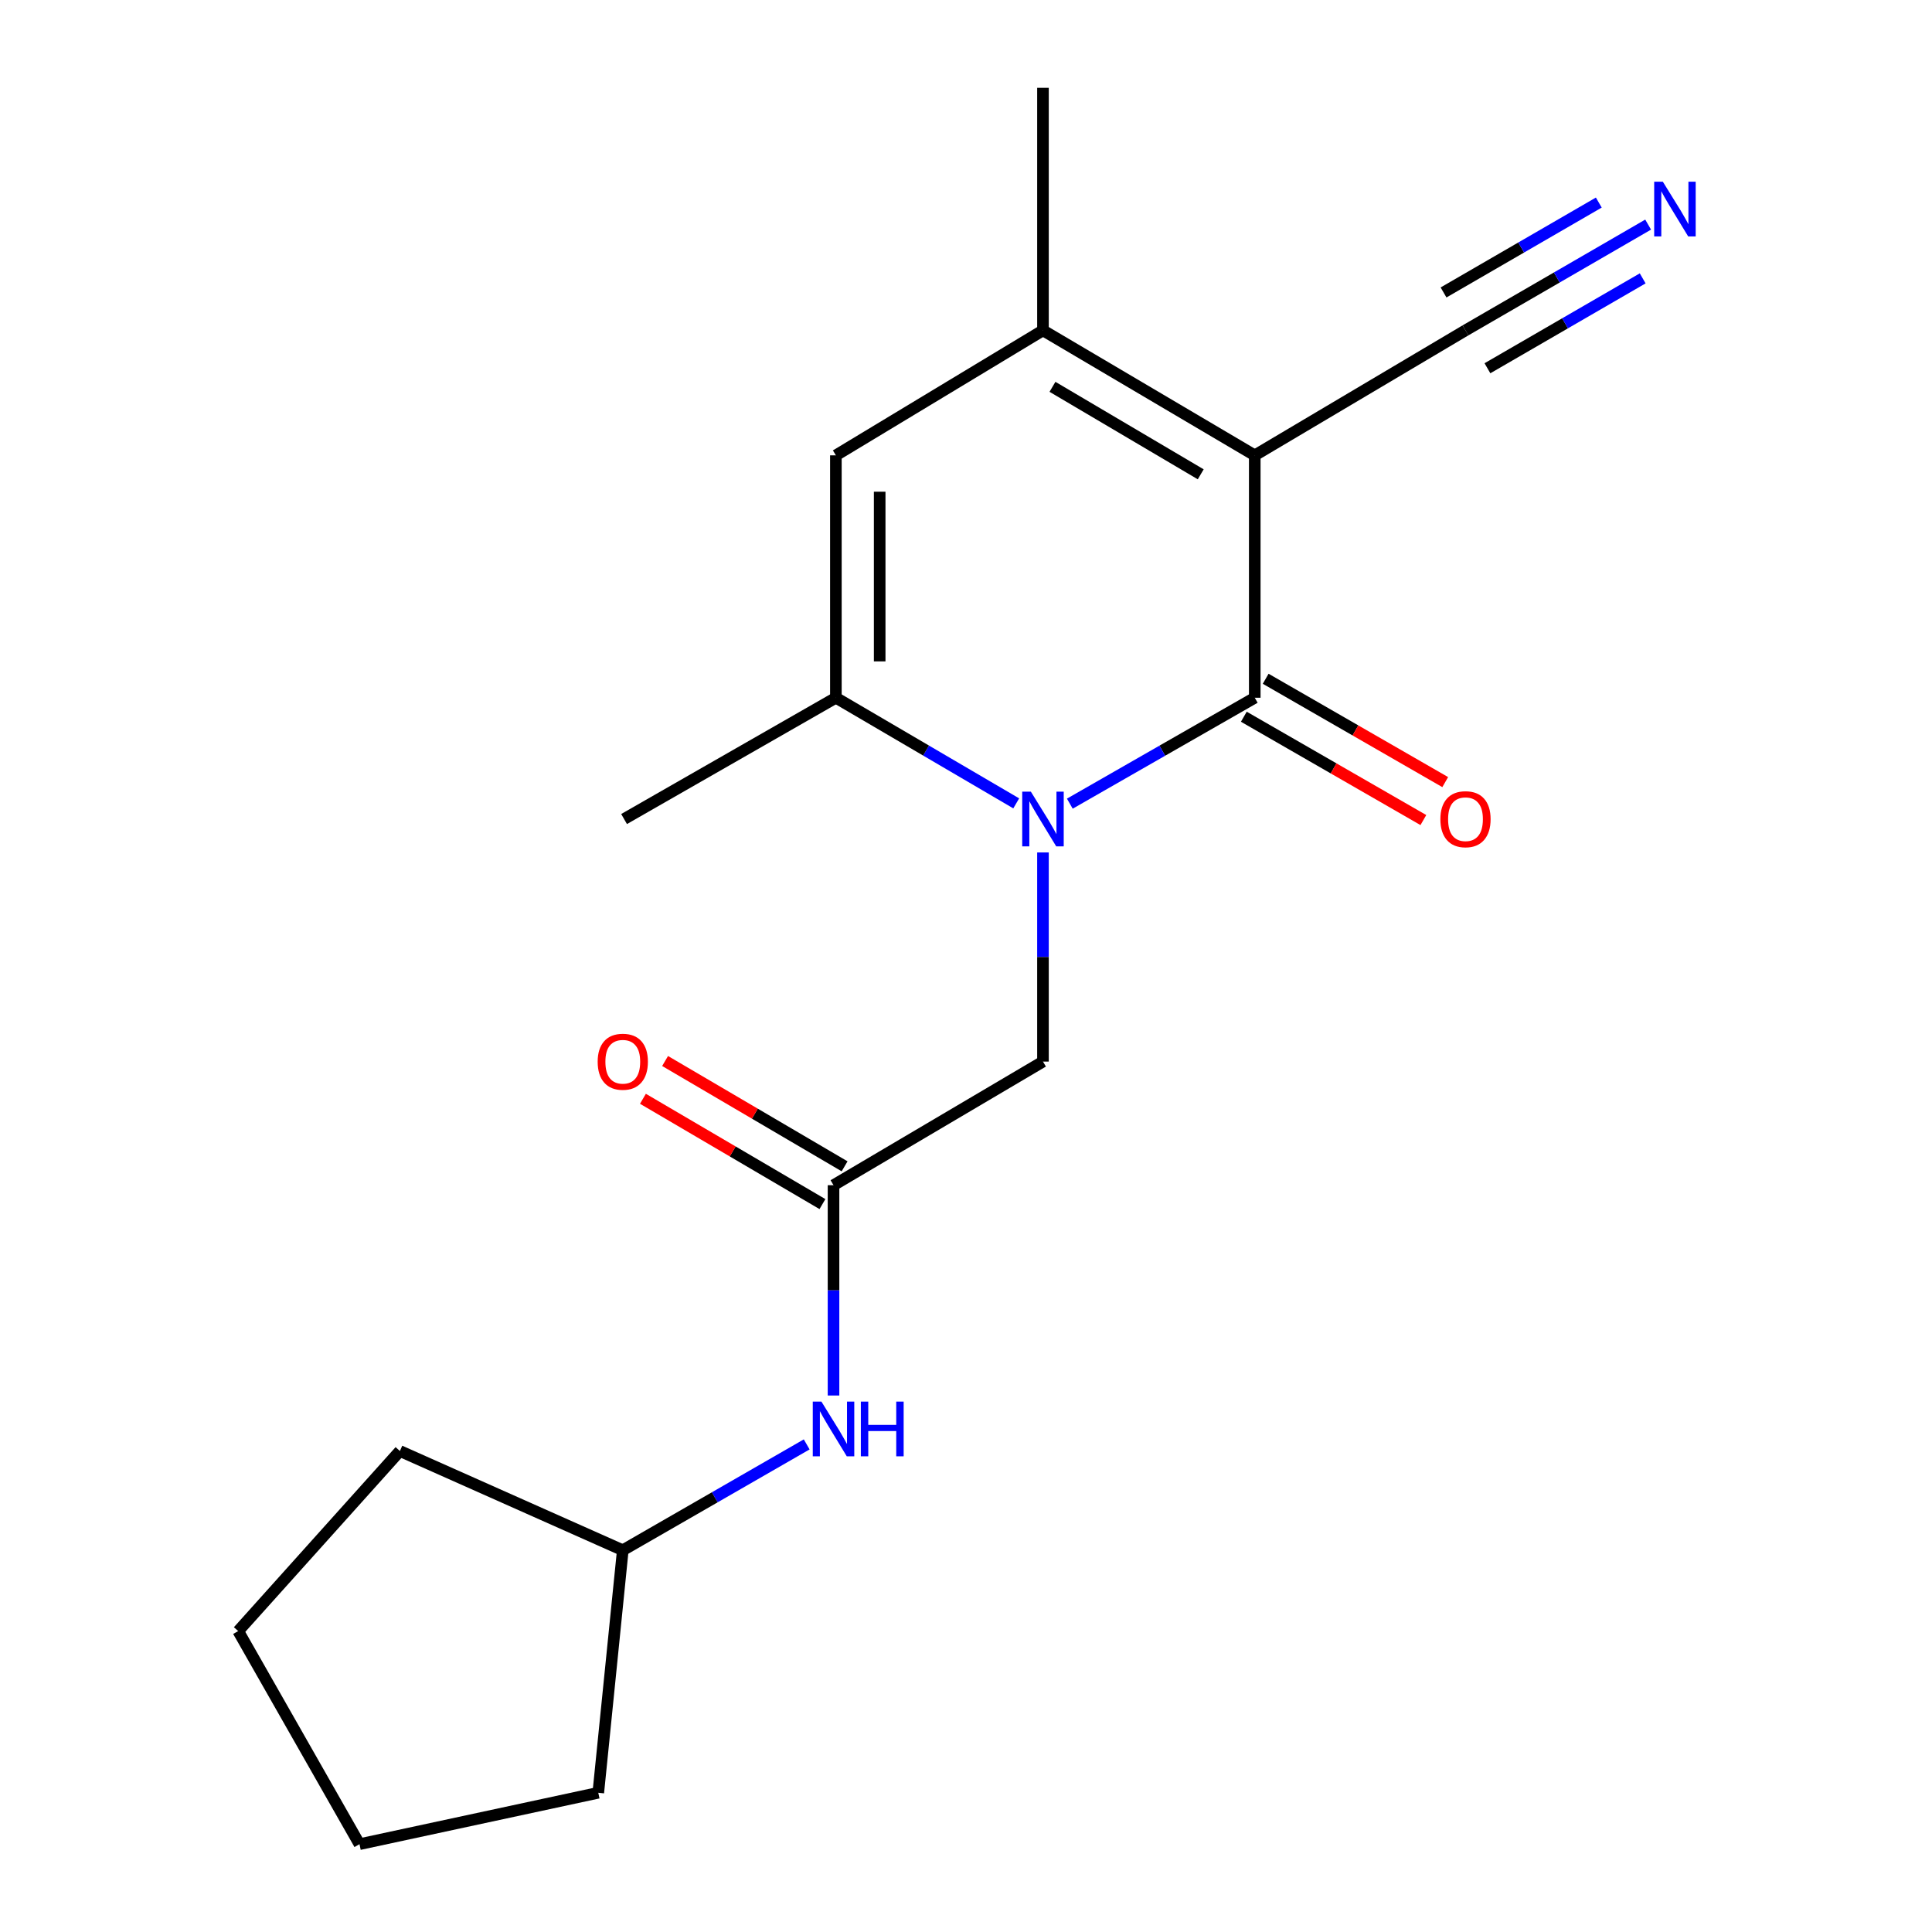 <?xml version='1.0' encoding='iso-8859-1'?>
<svg version='1.1' baseProfile='full'
              xmlns='http://www.w3.org/2000/svg'
                      xmlns:rdkit='http://www.rdkit.org/xml'
                      xmlns:xlink='http://www.w3.org/1999/xlink'
                  xml:space='preserve'
width='1000px' height='1000px' viewBox='0 0 1000 1000'>
<!-- END OF HEADER -->
<rect style='opacity:1.0;fill:#FFFFFF;stroke:none' width='1000' height='1000' x='0' y='0'> </rect>
<path class='bond-0' d='M 649.459,235.688 L 649.459,361.15' style='fill:none;fill-rule:evenodd;stroke:#000000;stroke-width:6px;stroke-linecap:butt;stroke-linejoin:miter;stroke-opacity:1' />
<path class='bond-2' d='M 649.459,235.688 L 539.84,170.992' style='fill:none;fill-rule:evenodd;stroke:#000000;stroke-width:6px;stroke-linecap:butt;stroke-linejoin:miter;stroke-opacity:1' />
<path class='bond-2' d='M 621.494,245.507 L 544.76,200.219' style='fill:none;fill-rule:evenodd;stroke:#000000;stroke-width:6px;stroke-linecap:butt;stroke-linejoin:miter;stroke-opacity:1' />
<path class='bond-5' d='M 649.459,235.688 L 758.536,170.992' style='fill:none;fill-rule:evenodd;stroke:#000000;stroke-width:6px;stroke-linecap:butt;stroke-linejoin:miter;stroke-opacity:1' />
<path class='bond-1' d='M 649.459,361.15 L 601.598,388.561' style='fill:none;fill-rule:evenodd;stroke:#000000;stroke-width:6px;stroke-linecap:butt;stroke-linejoin:miter;stroke-opacity:1' />
<path class='bond-1' d='M 601.598,388.561 L 553.738,415.972' style='fill:none;fill-rule:evenodd;stroke:#0000FF;stroke-width:6px;stroke-linecap:butt;stroke-linejoin:miter;stroke-opacity:1' />
<path class='bond-9' d='M 643.804,370.974 L 690.27,397.718' style='fill:none;fill-rule:evenodd;stroke:#000000;stroke-width:6px;stroke-linecap:butt;stroke-linejoin:miter;stroke-opacity:1' />
<path class='bond-9' d='M 690.27,397.718 L 736.735,424.462' style='fill:none;fill-rule:evenodd;stroke:#FF0000;stroke-width:6px;stroke-linecap:butt;stroke-linejoin:miter;stroke-opacity:1' />
<path class='bond-9' d='M 655.113,351.327 L 701.578,378.071' style='fill:none;fill-rule:evenodd;stroke:#000000;stroke-width:6px;stroke-linecap:butt;stroke-linejoin:miter;stroke-opacity:1' />
<path class='bond-9' d='M 701.578,378.071 L 748.044,404.815' style='fill:none;fill-rule:evenodd;stroke:#FF0000;stroke-width:6px;stroke-linecap:butt;stroke-linejoin:miter;stroke-opacity:1' />
<path class='bond-7' d='M 539.84,441.23 L 539.84,495.35' style='fill:none;fill-rule:evenodd;stroke:#0000FF;stroke-width:6px;stroke-linecap:butt;stroke-linejoin:miter;stroke-opacity:1' />
<path class='bond-7' d='M 539.84,495.35 L 539.84,549.47' style='fill:none;fill-rule:evenodd;stroke:#000000;stroke-width:6px;stroke-linecap:butt;stroke-linejoin:miter;stroke-opacity:1' />
<path class='bond-19' d='M 525.994,415.822 L 479.323,388.486' style='fill:none;fill-rule:evenodd;stroke:#0000FF;stroke-width:6px;stroke-linecap:butt;stroke-linejoin:miter;stroke-opacity:1' />
<path class='bond-19' d='M 479.323,388.486 L 432.652,361.15' style='fill:none;fill-rule:evenodd;stroke:#000000;stroke-width:6px;stroke-linecap:butt;stroke-linejoin:miter;stroke-opacity:1' />
<path class='bond-4' d='M 539.84,170.992 L 432.652,235.688' style='fill:none;fill-rule:evenodd;stroke:#000000;stroke-width:6px;stroke-linecap:butt;stroke-linejoin:miter;stroke-opacity:1' />
<path class='bond-12' d='M 539.84,170.992 L 539.84,45.455' style='fill:none;fill-rule:evenodd;stroke:#000000;stroke-width:6px;stroke-linecap:butt;stroke-linejoin:miter;stroke-opacity:1' />
<path class='bond-3' d='M 432.652,361.15 L 432.652,235.688' style='fill:none;fill-rule:evenodd;stroke:#000000;stroke-width:6px;stroke-linecap:butt;stroke-linejoin:miter;stroke-opacity:1' />
<path class='bond-3' d='M 455.321,342.331 L 455.321,254.507' style='fill:none;fill-rule:evenodd;stroke:#000000;stroke-width:6px;stroke-linecap:butt;stroke-linejoin:miter;stroke-opacity:1' />
<path class='bond-13' d='M 432.652,361.15 L 323.02,423.932' style='fill:none;fill-rule:evenodd;stroke:#000000;stroke-width:6px;stroke-linecap:butt;stroke-linejoin:miter;stroke-opacity:1' />
<path class='bond-8' d='M 758.536,170.992 L 805.805,143.624' style='fill:none;fill-rule:evenodd;stroke:#000000;stroke-width:6px;stroke-linecap:butt;stroke-linejoin:miter;stroke-opacity:1' />
<path class='bond-8' d='M 805.805,143.624 L 853.074,116.255' style='fill:none;fill-rule:evenodd;stroke:#0000FF;stroke-width:6px;stroke-linecap:butt;stroke-linejoin:miter;stroke-opacity:1' />
<path class='bond-8' d='M 769.895,190.611 L 810.073,167.347' style='fill:none;fill-rule:evenodd;stroke:#000000;stroke-width:6px;stroke-linecap:butt;stroke-linejoin:miter;stroke-opacity:1' />
<path class='bond-8' d='M 810.073,167.347 L 850.252,144.084' style='fill:none;fill-rule:evenodd;stroke:#0000FF;stroke-width:6px;stroke-linecap:butt;stroke-linejoin:miter;stroke-opacity:1' />
<path class='bond-8' d='M 747.177,151.374 L 787.356,128.111' style='fill:none;fill-rule:evenodd;stroke:#000000;stroke-width:6px;stroke-linecap:butt;stroke-linejoin:miter;stroke-opacity:1' />
<path class='bond-8' d='M 787.356,128.111 L 827.534,104.847' style='fill:none;fill-rule:evenodd;stroke:#0000FF;stroke-width:6px;stroke-linecap:butt;stroke-linejoin:miter;stroke-opacity:1' />
<path class='bond-6' d='M 431.43,613.46 L 539.84,549.47' style='fill:none;fill-rule:evenodd;stroke:#000000;stroke-width:6px;stroke-linecap:butt;stroke-linejoin:miter;stroke-opacity:1' />
<path class='bond-10' d='M 431.43,613.46 L 431.43,667.887' style='fill:none;fill-rule:evenodd;stroke:#000000;stroke-width:6px;stroke-linecap:butt;stroke-linejoin:miter;stroke-opacity:1' />
<path class='bond-10' d='M 431.43,667.887 L 431.43,722.313' style='fill:none;fill-rule:evenodd;stroke:#0000FF;stroke-width:6px;stroke-linecap:butt;stroke-linejoin:miter;stroke-opacity:1' />
<path class='bond-11' d='M 437.165,603.684 L 390.707,576.429' style='fill:none;fill-rule:evenodd;stroke:#000000;stroke-width:6px;stroke-linecap:butt;stroke-linejoin:miter;stroke-opacity:1' />
<path class='bond-11' d='M 390.707,576.429 L 344.25,549.174' style='fill:none;fill-rule:evenodd;stroke:#FF0000;stroke-width:6px;stroke-linecap:butt;stroke-linejoin:miter;stroke-opacity:1' />
<path class='bond-11' d='M 425.695,623.237 L 379.237,595.982' style='fill:none;fill-rule:evenodd;stroke:#000000;stroke-width:6px;stroke-linecap:butt;stroke-linejoin:miter;stroke-opacity:1' />
<path class='bond-11' d='M 379.237,595.982 L 332.779,568.727' style='fill:none;fill-rule:evenodd;stroke:#FF0000;stroke-width:6px;stroke-linecap:butt;stroke-linejoin:miter;stroke-opacity:1' />
<path class='bond-14' d='M 417.544,747.618 L 369.948,775.007' style='fill:none;fill-rule:evenodd;stroke:#0000FF;stroke-width:6px;stroke-linecap:butt;stroke-linejoin:miter;stroke-opacity:1' />
<path class='bond-14' d='M 369.948,775.007 L 322.353,802.396' style='fill:none;fill-rule:evenodd;stroke:#000000;stroke-width:6px;stroke-linecap:butt;stroke-linejoin:miter;stroke-opacity:1' />
<path class='bond-15' d='M 322.353,802.396 L 206.991,751.038' style='fill:none;fill-rule:evenodd;stroke:#000000;stroke-width:6px;stroke-linecap:butt;stroke-linejoin:miter;stroke-opacity:1' />
<path class='bond-16' d='M 322.353,802.396 L 309.67,927.934' style='fill:none;fill-rule:evenodd;stroke:#000000;stroke-width:6px;stroke-linecap:butt;stroke-linejoin:miter;stroke-opacity:1' />
<path class='bond-18' d='M 206.991,751.038 L 123.291,844.247' style='fill:none;fill-rule:evenodd;stroke:#000000;stroke-width:6px;stroke-linecap:butt;stroke-linejoin:miter;stroke-opacity:1' />
<path class='bond-17' d='M 309.67,927.934 L 186.072,954.545' style='fill:none;fill-rule:evenodd;stroke:#000000;stroke-width:6px;stroke-linecap:butt;stroke-linejoin:miter;stroke-opacity:1' />
<path class='bond-20' d='M 186.072,954.545 L 123.291,844.247' style='fill:none;fill-rule:evenodd;stroke:#000000;stroke-width:6px;stroke-linecap:butt;stroke-linejoin:miter;stroke-opacity:1' />
<path  class='atom-2' d='M 533.58 409.772
L 542.86 424.772
Q 543.78 426.252, 545.26 428.932
Q 546.74 431.612, 546.82 431.772
L 546.82 409.772
L 550.58 409.772
L 550.58 438.092
L 546.7 438.092
L 536.74 421.692
Q 535.58 419.772, 534.34 417.572
Q 533.14 415.372, 532.78 414.692
L 532.78 438.092
L 529.1 438.092
L 529.1 409.772
L 533.58 409.772
' fill='#0000FF'/>
<path  class='atom-9' d='M 860.686 94.063
L 869.966 109.063
Q 870.886 110.543, 872.366 113.223
Q 873.846 115.903, 873.926 116.063
L 873.926 94.063
L 877.686 94.063
L 877.686 122.383
L 873.806 122.383
L 863.846 105.983
Q 862.686 104.063, 861.446 101.863
Q 860.246 99.663, 859.886 98.983
L 859.886 122.383
L 856.206 122.383
L 856.206 94.063
L 860.686 94.063
' fill='#0000FF'/>
<path  class='atom-10' d='M 745.536 424.012
Q 745.536 417.212, 748.896 413.412
Q 752.256 409.612, 758.536 409.612
Q 764.816 409.612, 768.176 413.412
Q 771.536 417.212, 771.536 424.012
Q 771.536 430.892, 768.136 434.812
Q 764.736 438.692, 758.536 438.692
Q 752.296 438.692, 748.896 434.812
Q 745.536 430.932, 745.536 424.012
M 758.536 435.492
Q 762.856 435.492, 765.176 432.612
Q 767.536 429.692, 767.536 424.012
Q 767.536 418.452, 765.176 415.652
Q 762.856 412.812, 758.536 412.812
Q 754.216 412.812, 751.856 415.612
Q 749.536 418.412, 749.536 424.012
Q 749.536 429.732, 751.856 432.612
Q 754.216 435.492, 758.536 435.492
' fill='#FF0000'/>
<path  class='atom-11' d='M 425.17 725.468
L 434.45 740.468
Q 435.37 741.948, 436.85 744.628
Q 438.33 747.308, 438.41 747.468
L 438.41 725.468
L 442.17 725.468
L 442.17 753.788
L 438.29 753.788
L 428.33 737.388
Q 427.17 735.468, 425.93 733.268
Q 424.73 731.068, 424.37 730.388
L 424.37 753.788
L 420.69 753.788
L 420.69 725.468
L 425.17 725.468
' fill='#0000FF'/>
<path  class='atom-11' d='M 445.57 725.468
L 449.41 725.468
L 449.41 737.508
L 463.89 737.508
L 463.89 725.468
L 467.73 725.468
L 467.73 753.788
L 463.89 753.788
L 463.89 740.708
L 449.41 740.708
L 449.41 753.788
L 445.57 753.788
L 445.57 725.468
' fill='#0000FF'/>
<path  class='atom-12' d='M 309.353 549.55
Q 309.353 542.75, 312.713 538.95
Q 316.073 535.15, 322.353 535.15
Q 328.633 535.15, 331.993 538.95
Q 335.353 542.75, 335.353 549.55
Q 335.353 556.43, 331.953 560.35
Q 328.553 564.23, 322.353 564.23
Q 316.113 564.23, 312.713 560.35
Q 309.353 556.47, 309.353 549.55
M 322.353 561.03
Q 326.673 561.03, 328.993 558.15
Q 331.353 555.23, 331.353 549.55
Q 331.353 543.99, 328.993 541.19
Q 326.673 538.35, 322.353 538.35
Q 318.033 538.35, 315.673 541.15
Q 313.353 543.95, 313.353 549.55
Q 313.353 555.27, 315.673 558.15
Q 318.033 561.03, 322.353 561.03
' fill='#FF0000'/>
</svg>
